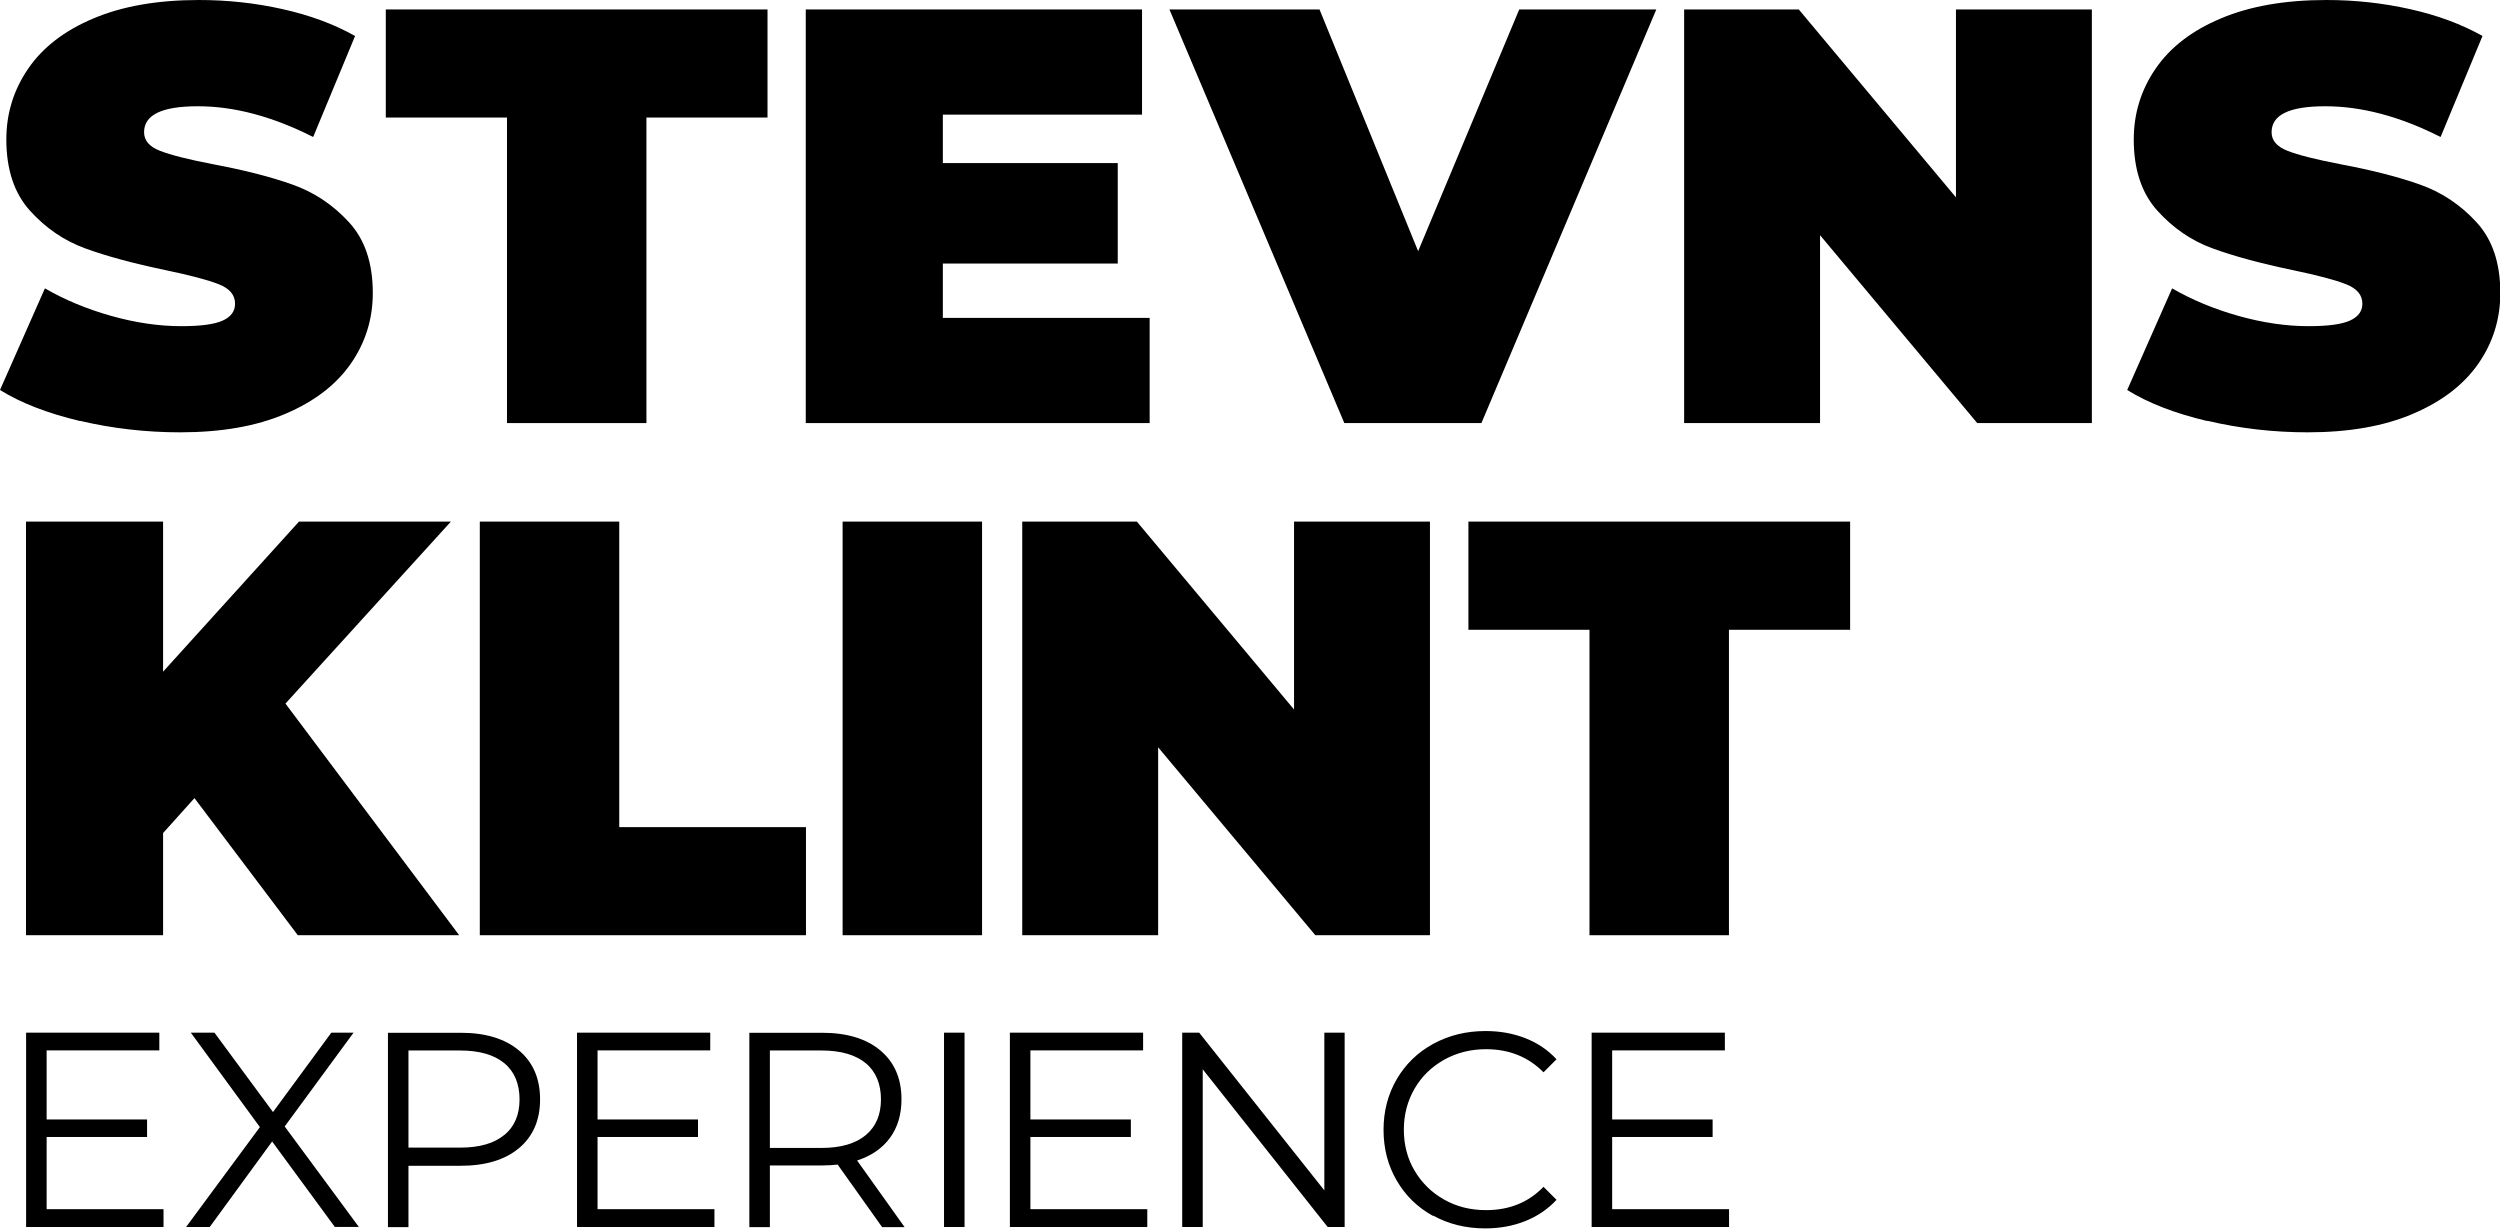 <?xml version="1.0" encoding="UTF-8"?>
<svg xmlns="http://www.w3.org/2000/svg" id="Layer_1" viewBox="0 0 232.7 114.37">
  <g>
    <path d="M7.45,39.19c-3.02-.72-5.51-1.68-7.45-2.89l4.18-9.46c1.83,1.06,3.89,1.92,6.16,2.56,2.27,.64,4.45,.96,6.54,.96,1.8,0,3.08-.17,3.85-.52,.77-.35,1.15-.87,1.15-1.57,0-.81-.5-1.41-1.51-1.81-1.01-.4-2.67-.84-4.98-1.32-2.97-.62-5.45-1.29-7.43-2.01s-3.7-1.89-5.17-3.52c-1.47-1.63-2.2-3.84-2.2-6.63,0-2.42,.68-4.62,2.04-6.6,1.36-1.98,3.38-3.54,6.08-4.67,2.69-1.14,5.97-1.71,9.82-1.71,2.64,0,5.23,.28,7.78,.85,2.55,.57,4.79,1.4,6.74,2.5l-3.9,9.4c-3.78-1.91-7.35-2.86-10.73-2.86s-5.01,.81-5.01,2.42c0,.77,.5,1.35,1.49,1.73,.99,.39,2.62,.8,4.9,1.24,2.93,.55,5.41,1.18,7.42,1.9,2.02,.71,3.77,1.88,5.25,3.49,1.49,1.61,2.23,3.81,2.23,6.6,0,2.42-.68,4.61-2.04,6.57-1.36,1.96-3.38,3.52-6.08,4.67-2.7,1.16-5.97,1.73-9.82,1.73-3.19,0-6.3-.36-9.32-1.07Z"></path>
    <path d="M47.18,10.94h-11.27V.88h35.53V10.94h-11.27v28.44h-12.98V10.94Z"></path>
    <path d="M107.01,29.59v9.79h-32.01V.88h31.3V10.67h-18.54v4.51h16.28v9.35h-16.28v5.06h19.25Z"></path>
    <path d="M154.17,.88l-16.28,38.5h-12.76L108.85,.88h13.97l9.18,22.5L141.41,.88h12.76Z"></path>
    <path d="M194.71,.88V39.38h-10.67l-14.63-17.49v17.49h-12.65V.88h10.67l14.63,17.49V.88h12.65Z"></path>
    <path d="M205.45,39.19c-3.03-.72-5.51-1.68-7.45-2.89l4.18-9.46c1.83,1.06,3.89,1.92,6.16,2.56,2.27,.64,4.46,.96,6.54,.96,1.8,0,3.08-.17,3.85-.52,.77-.35,1.16-.87,1.16-1.57,0-.81-.5-1.41-1.51-1.81-1.01-.4-2.67-.84-4.98-1.32-2.97-.62-5.45-1.29-7.42-2.01-1.98-.71-3.7-1.89-5.17-3.52-1.47-1.63-2.2-3.84-2.2-6.63,0-2.42,.68-4.62,2.04-6.6,1.36-1.98,3.38-3.54,6.08-4.67,2.7-1.14,5.97-1.71,9.82-1.71,2.64,0,5.23,.28,7.78,.85,2.55,.57,4.79,1.4,6.74,2.5l-3.9,9.4c-3.78-1.91-7.35-2.86-10.73-2.86s-5,.81-5,2.42c0,.77,.5,1.35,1.49,1.73,.99,.39,2.62,.8,4.89,1.24,2.93,.55,5.41,1.18,7.43,1.9,2.02,.71,3.77,1.88,5.25,3.49,1.49,1.61,2.23,3.81,2.23,6.6,0,2.42-.68,4.61-2.04,6.57-1.36,1.96-3.38,3.52-6.08,4.67-2.7,1.16-5.97,1.73-9.82,1.73-3.19,0-6.3-.36-9.32-1.07Z"></path>
  </g>
  <g>
    <path d="M18.1,74.29l-2.92,3.25v9.51H2.42V48.55H15.18v13.97l12.65-13.97h14.14l-15.4,16.94,16.17,21.56h-15.02l-9.62-12.76Z"></path>
    <path d="M44.66,48.55h12.98v28.44h17.38v10.06h-30.36V48.55Z"></path>
    <path d="M78.43,48.55h12.98v38.5h-12.98V48.55Z"></path>
    <path d="M133.1,48.55v38.5h-10.67l-14.63-17.49v17.49h-12.65V48.55h10.67l14.63,17.49v-17.49h12.65Z"></path>
    <path d="M147.95,58.62h-11.27v-10.07h35.53v10.07h-11.28v28.43h-12.98v-28.43Z"></path>
  </g>
  <g>
    <path d="M15.22,112.56v1.65H2.43v-18.09H14.83v1.65H4.34v6.43H13.69v1.63H4.34v6.72H15.22Z"></path>
    <path d="M31.17,114.21l-5.84-7.96-5.81,7.96h-2.2l6.87-9.3-6.43-8.79h2.2l5.45,7.39,5.43-7.39h2.07l-6.41,8.73,6.9,9.35h-2.22Z"></path>
    <path d="M48.31,97.78c1.31,1.1,1.96,2.62,1.96,4.55s-.65,3.44-1.96,4.54c-1.31,1.09-3.12,1.64-5.43,1.64h-4.86v5.71h-1.91v-18.09h6.77c2.31,0,4.12,.55,5.43,1.65Zm-1.37,7.87c.95-.78,1.42-1.89,1.42-3.32s-.47-2.59-1.42-3.37c-.95-.78-2.32-1.18-4.11-1.18h-4.81v9.04h4.81c1.79,0,3.16-.39,4.11-1.18Z"></path>
    <path d="M66.5,112.56v1.65h-12.79v-18.09h12.4v1.65h-10.49v6.43h9.35v1.63h-9.35v6.72h10.88Z"></path>
    <path d="M82.1,114.21l-4.13-5.81c-.47,.05-.95,.08-1.45,.08h-4.86v5.74h-1.91v-18.09h6.77c2.31,0,4.12,.55,5.43,1.65,1.31,1.1,1.96,2.62,1.96,4.55,0,1.41-.36,2.61-1.07,3.58-.71,.97-1.74,1.68-3.06,2.11l4.42,6.2h-2.09Zm-1.52-8.55c.95-.79,1.42-1.9,1.42-3.33s-.47-2.59-1.42-3.37c-.95-.78-2.32-1.18-4.11-1.18h-4.81v9.07h4.81c1.79,0,3.16-.4,4.11-1.19Z"></path>
    <path d="M87.87,96.12h1.91v18.09h-1.91v-18.09Z"></path>
    <path d="M106.79,112.56v1.65h-12.79v-18.09h12.4v1.65h-10.49v6.43h9.35v1.63h-9.35v6.72h10.88Z"></path>
    <path d="M125.16,96.12v18.09h-1.58l-11.63-14.68v14.68h-1.91v-18.09h1.58l11.65,14.68v-14.68h1.89Z"></path>
    <path d="M133.39,113.18c-1.44-.79-2.57-1.89-3.38-3.29-.82-1.4-1.23-2.98-1.23-4.72s.41-3.31,1.23-4.72c.82-1.4,1.95-2.5,3.4-3.29,1.45-.79,3.07-1.19,4.86-1.19,1.34,0,2.58,.22,3.72,.67s2.1,1.1,2.89,1.96l-1.21,1.21c-1.41-1.43-3.2-2.15-5.35-2.15-1.43,0-2.73,.33-3.9,.98-1.17,.66-2.09,1.55-2.75,2.69s-1,2.41-1,3.82,.33,2.69,1,3.82,1.58,2.03,2.75,2.69c1.17,.66,2.47,.98,3.9,.98,2.17,0,3.95-.72,5.35-2.17l1.21,1.21c-.79,.86-1.76,1.52-2.91,1.98-1.15,.46-2.39,.68-3.73,.68-1.79,0-3.41-.4-4.84-1.19Z"></path>
    <path d="M160.94,112.56v1.65h-12.79v-18.09h12.4v1.65h-10.49v6.43h9.35v1.63h-9.35v6.72h10.88Z"></path>
  </g>
</svg>

